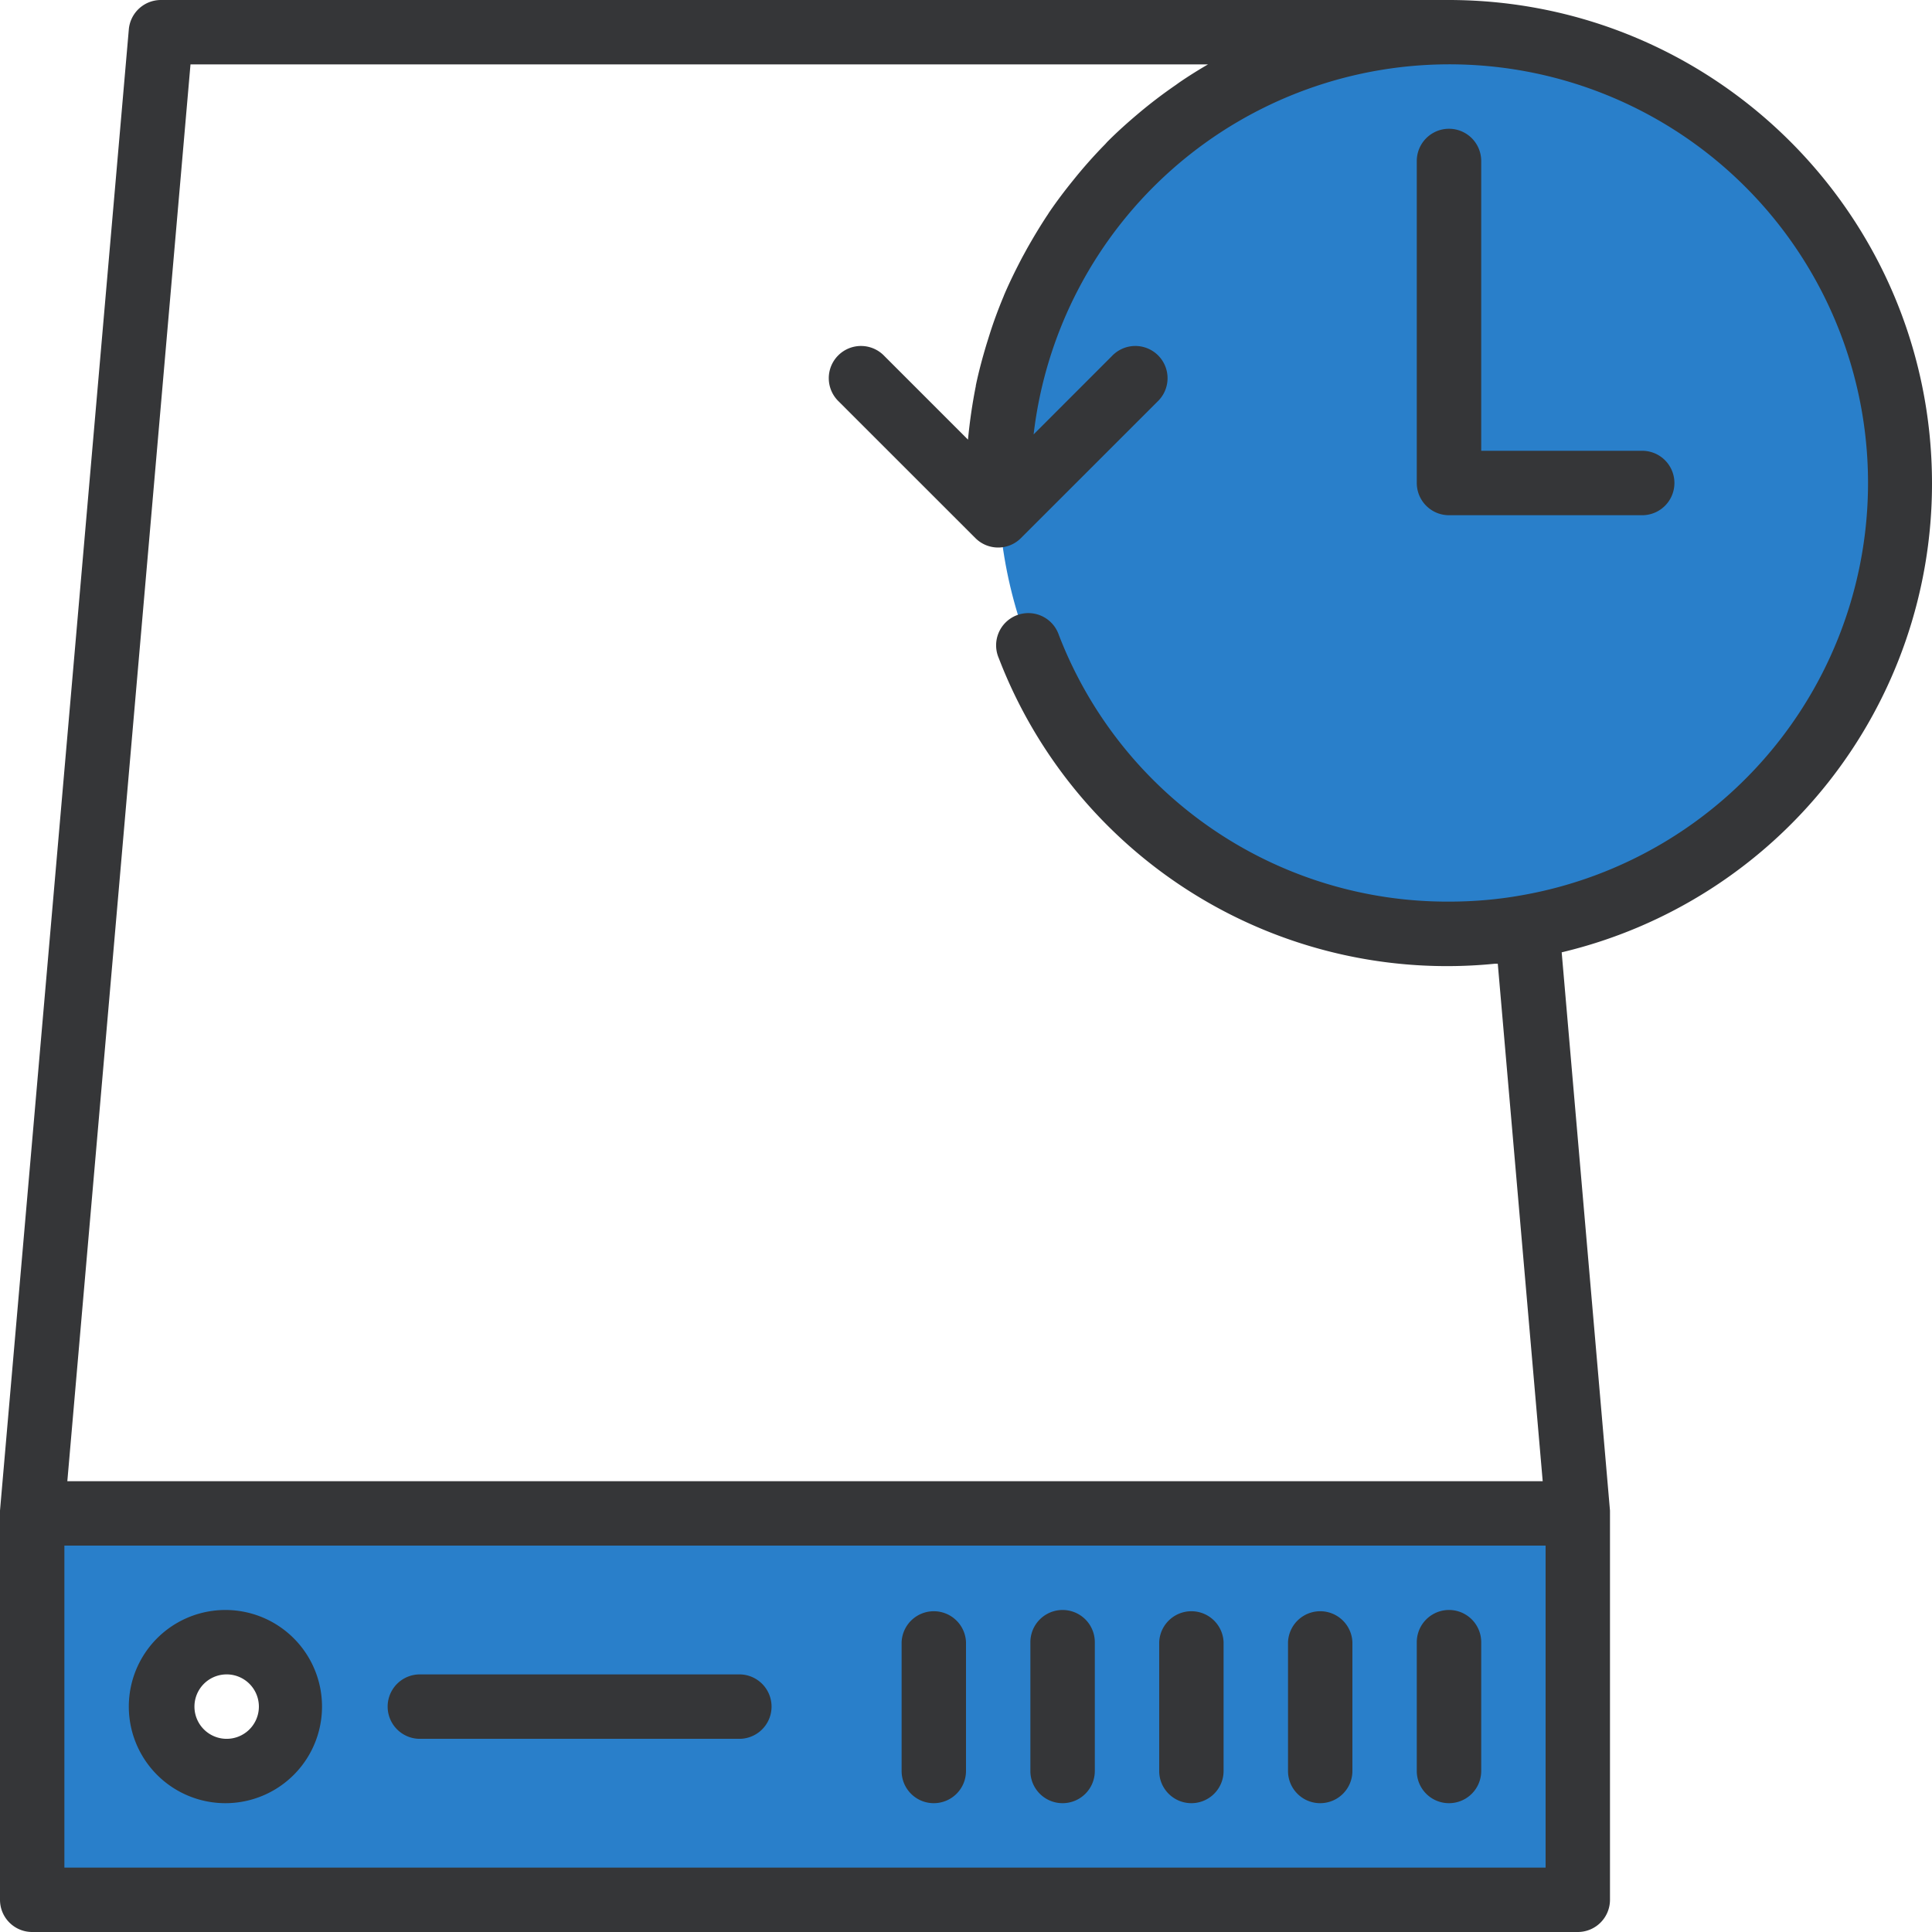 <svg xmlns="http://www.w3.org/2000/svg" width="40" height="40" viewBox="0 0 40 40">
    <g fill="none" fill-rule="nonzero">
        <path fill="#297FCA" d="M.667 39.333h32v-8h-32v8zm4-5.333a1.333 1.333 0 1 1 0 2.667 1.333 1.333 0 0 1 0-2.667z"/>
        <circle cx="30" cy="10" r="9.333" fill="#297FCA"/>
        <g fill="#353638">
            <path d="M15.333 36H8.667a.667.667 0 0 1 0-1.333h6.666a.667.667 0 0 1 0 1.333zM4.667 37.333a2 2 0 1 0 0-4 2 2 0 0 0 0 4zm0-2.666a.667.667 0 1 1 0 1.333.667.667 0 0 1 0-1.333zM30 37.333a.667.667 0 0 0 .667-.666V34a.667.667 0 0 0-1.334 0v2.667c0 .368.299.666.667.666zM27.333 37.333a.667.667 0 0 0 .667-.666V34a.667.667 0 0 0-1.333 0v2.667c0 .368.298.666.666.666zM24.667 37.333a.667.667 0 0 0 .666-.666V34A.667.667 0 0 0 24 34v2.667c0 .368.299.666.667.666zM22 37.333a.667.667 0 0 0 .667-.666V34a.667.667 0 0 0-1.334 0v2.667c0 .368.299.666.667.666zM19.333 37.333a.667.667 0 0 0 .667-.666V34a.667.667 0 0 0-1.333 0v2.667c0 .368.298.666.666.666z"/>
            <path d="M40 10C39.994 4.48 35.52.006 30 0H3.333a.667.667 0 0 0-.666.609L0 31.275v8.058c0 .369.298.667.667.667h32a.667.667 0 0 0 .666-.667v-8-.058l-1-11.558A9.972 9.972 0 0 0 40 10zm-8 28.667H1.333V32H32v6.667zm-.503-20.13c-.494.088-.995.13-1.497.13a8.617 8.617 0 0 1-8.079-5.524.667.667 0 1 0-1.242.484 9.941 9.941 0 0 0 10.27 6.326h.061l.93 10.714H1.394l2.55-29.334h21.067a9.55 9.55 0 0 0-.58.364c-.03.02-.058.042-.088.063a9.935 9.935 0 0 0-.773.589c-.216.182-.427.37-.627.57-.021.02-.04.043-.061.066a9.855 9.855 0 0 0-.654.736c-.179.22-.35.446-.51.681-.013.02-.025.042-.04.062-.145.22-.28.445-.41.675l-.104.19c-.133.253-.26.51-.373.774-.007.016-.012.034-.02.05-.104.251-.2.508-.282.769l-.066.211c-.084.28-.16.562-.22.85 0 .01 0 .02-.004.03a11.08 11.08 0 0 0-.157 1.079v.011L18.309 7.37a.667.667 0 1 0-.943.943l2.829 2.828c.26.26.682.26.942 0l2.829-2.828a.667.667 0 1 0-.943-.943L21.4 8.994a8.667 8.667 0 1 1 10.097 9.543z"/>
            <path d="M34 9.333h-3.333v-6a.667.667 0 0 0-1.334 0V10c0 .368.299.667.667.667h4a.667.667 0 0 0 0-1.334z"/>
        </g>
    </g>
</svg>
